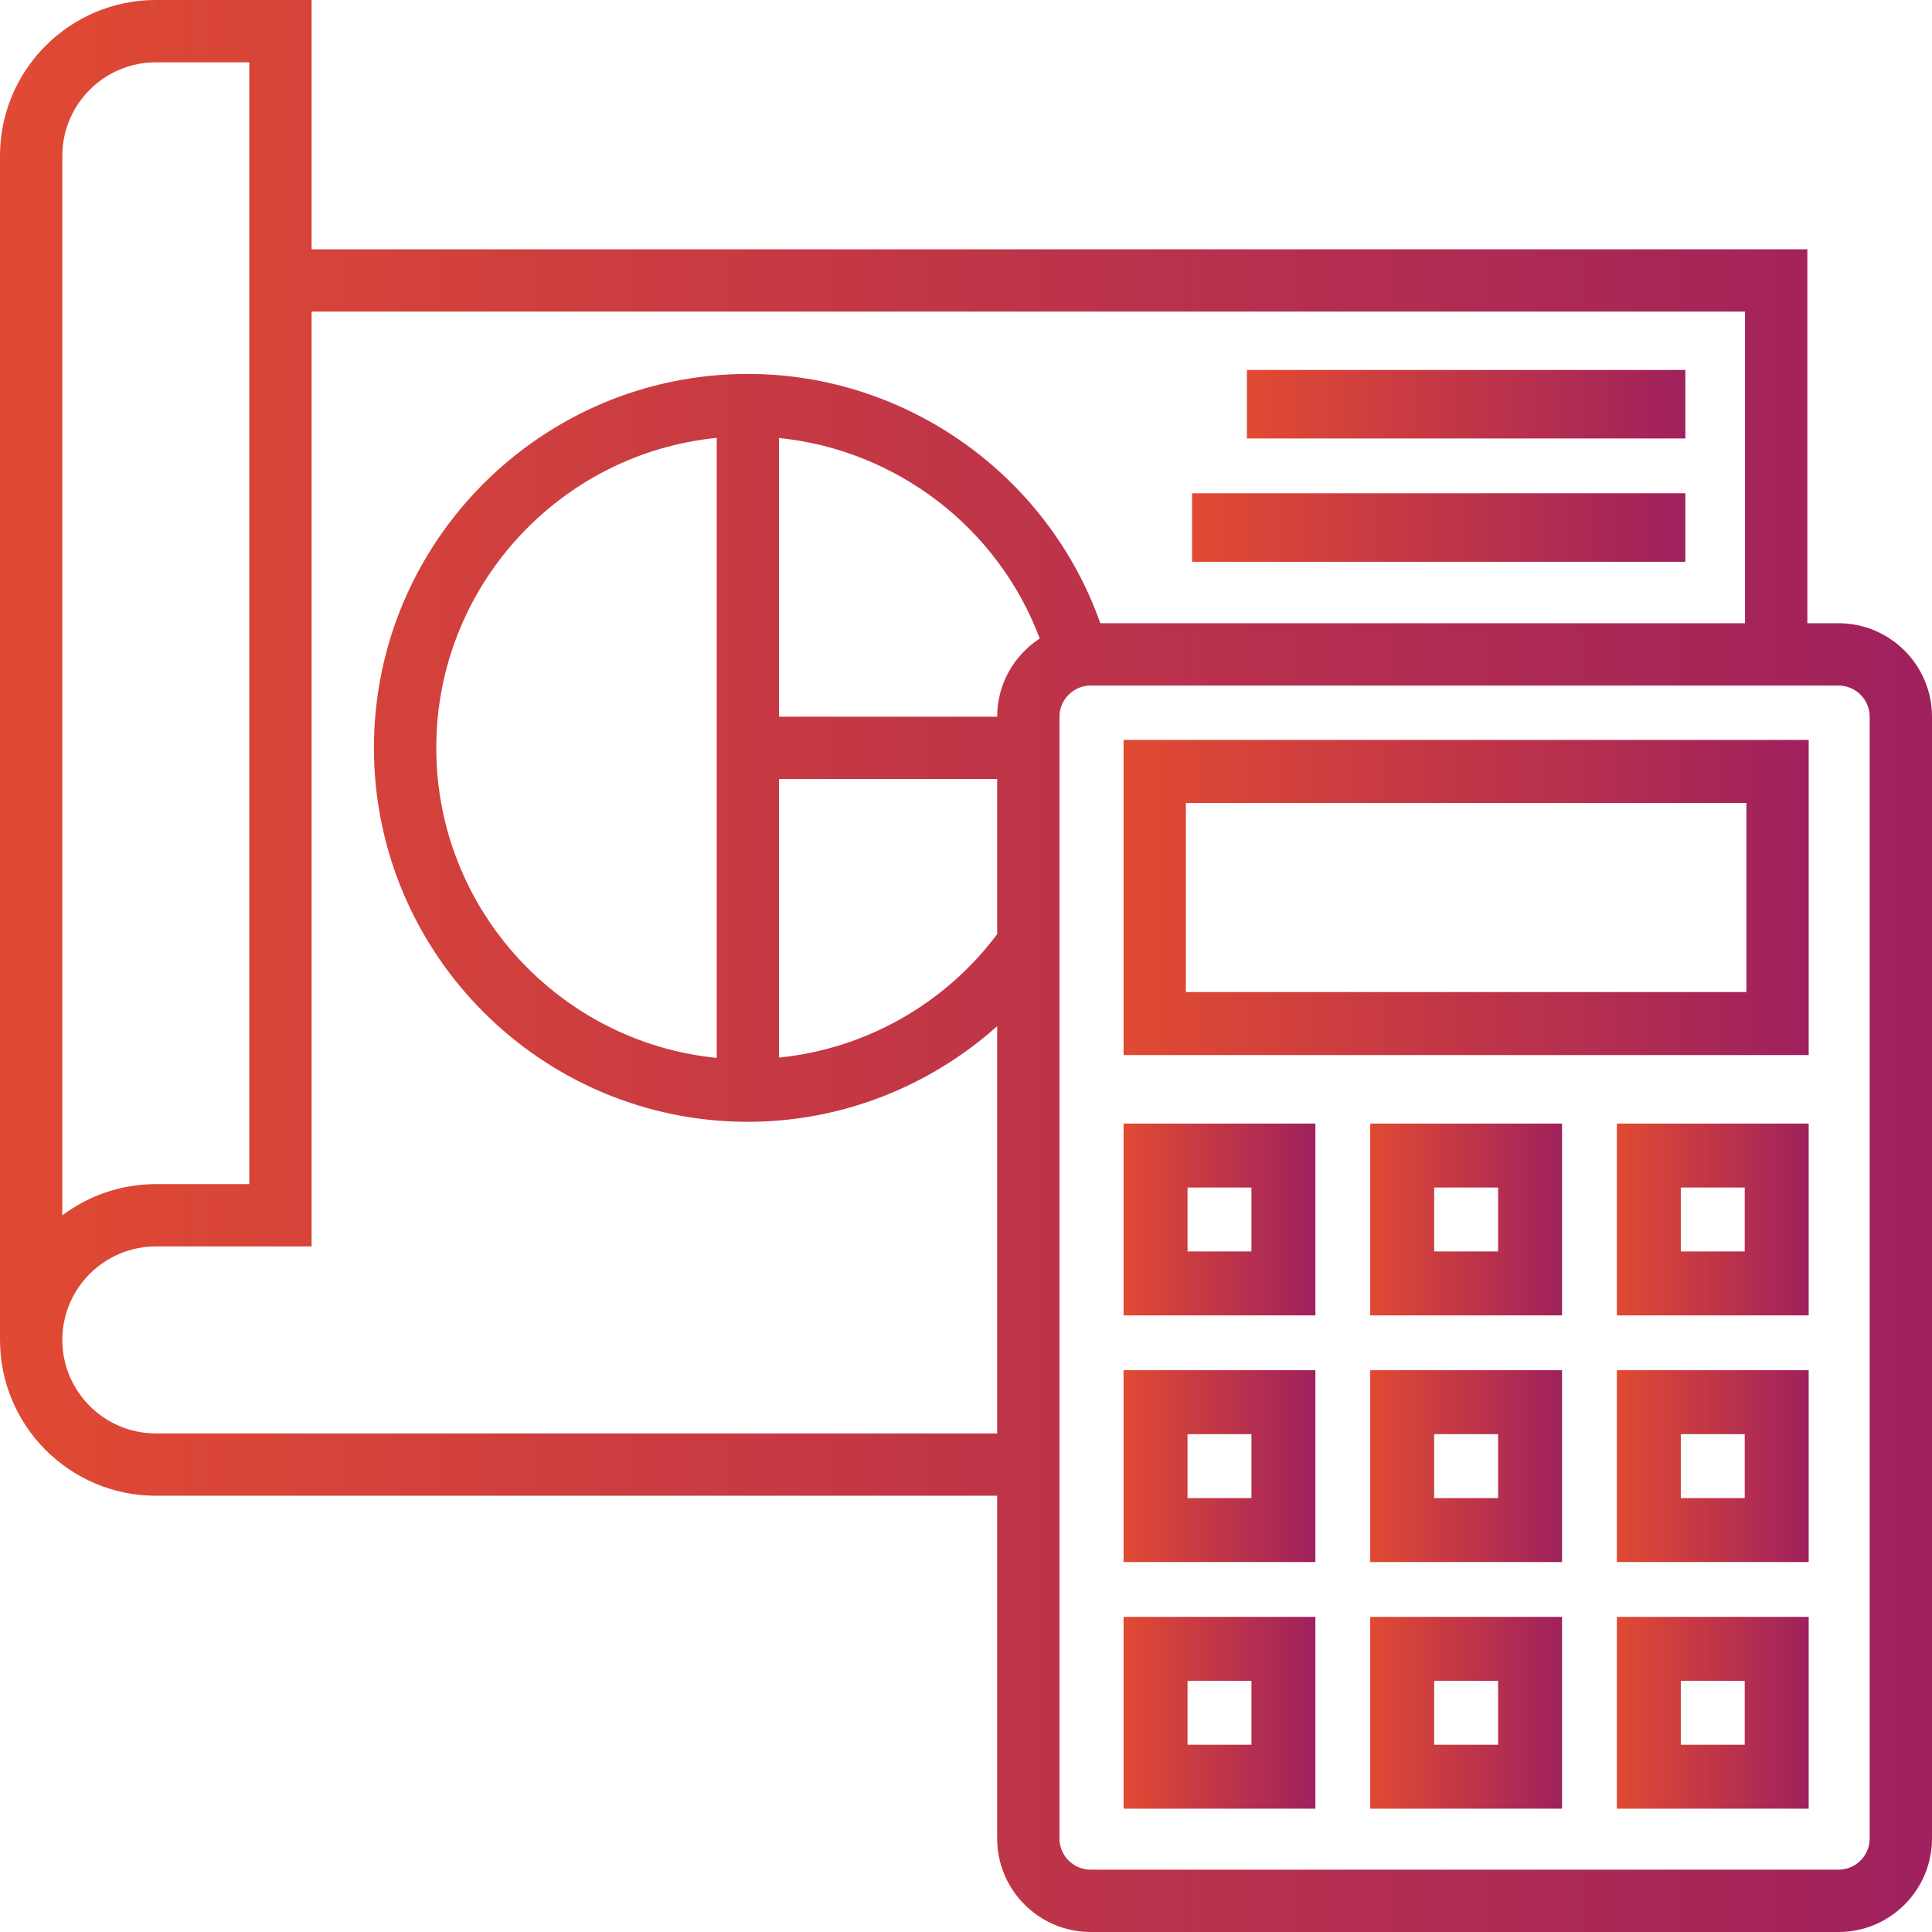 <?xml version="1.0" encoding="UTF-8"?>
<svg width="100px" height="100px" viewBox="0 0 100 100" version="1.1" xmlns="http://www.w3.org/2000/svg" xmlns:xlink="http://www.w3.org/1999/xlink">
    <title>Group 2</title>
    <defs>
        <linearGradient x1="0%" y1="50%" x2="100%" y2="50%" id="linearGradient-1">
            <stop stop-color="#E14A32" offset="0%"></stop>
            <stop stop-color="#9F215D" offset="100%"></stop>
        </linearGradient>
        <linearGradient x1="0%" y1="50%" x2="100%" y2="50%" id="linearGradient-2">
            <stop stop-color="#E14A32" offset="0%"></stop>
            <stop stop-color="#9F215D" offset="100%"></stop>
        </linearGradient>
        <linearGradient x1="0%" y1="50%" x2="100%" y2="50%" id="linearGradient-3">
            <stop stop-color="#E14A32" offset="0%"></stop>
            <stop stop-color="#9F215D" offset="100%"></stop>
        </linearGradient>
        <linearGradient x1="0%" y1="50%" x2="100%" y2="50%" id="linearGradient-4">
            <stop stop-color="#E14A32" offset="0%"></stop>
            <stop stop-color="#9F215D" offset="100%"></stop>
        </linearGradient>
    </defs>
    <g id="Roaming---Web" stroke="none" stroke-width="1" fill="none" fill-rule="evenodd">
        <g id="Roaming-Home---Web-1.1" transform="translate(-450, -4555)" fill-rule="nonzero">
            <g id="Group-13" transform="translate(1, 4374)">
                <g id="Group-12" transform="translate(401, 157)">
                    <g id="Group-2" transform="translate(48, 24)">
                        <path d="M95.161,32.258 L93.548,32.258 L93.548,12.903 L16.129,12.903 L16.129,0 L8.065,0 C3.618,0 0,3.618 0,8.065 L0,69.355 C0,73.801 3.618,77.419 8.065,77.419 L51.613,77.419 L51.613,95.161 C51.613,97.829 53.784,100 56.452,100 L95.161,100 C97.829,100 100,97.829 100,95.161 L100,37.097 C100,34.429 97.829,32.258 95.161,32.258 Z M3.226,8.065 C3.226,5.397 5.397,3.226 8.065,3.226 L12.903,3.226 L12.903,61.29 L8.065,61.29 C6.25,61.29 4.574,61.894 3.226,62.906 L3.226,8.065 Z M8.065,74.194 C5.397,74.194 3.226,72.022 3.226,69.355 C3.226,66.687 5.397,64.516 8.065,64.516 L16.129,64.516 L16.129,16.129 L90.323,16.129 L90.323,32.258 L56.952,32.258 C54.243,24.601 46.926,19.355 38.71,19.355 C28.037,19.355 19.355,28.037 19.355,38.71 C19.355,49.383 28.037,58.065 38.71,58.065 C43.516,58.065 48.096,56.259 51.613,53.115 L51.613,74.194 L8.065,74.194 Z M51.613,37.097 L40.323,37.097 L40.323,22.671 C46.402,23.286 51.67,27.322 53.816,33.049 C52.492,33.913 51.613,35.402 51.613,37.097 Z M37.097,54.757 C28.958,53.945 22.581,47.058 22.581,38.71 C22.581,30.362 28.958,23.475 37.097,22.663 L37.097,54.757 Z M40.323,40.323 L51.613,40.323 L51.613,48.352 C48.897,51.979 44.794,54.289 40.323,54.74 L40.323,40.323 Z M96.774,95.161 C96.774,96.05 96.05,96.774 95.161,96.774 L56.452,96.774 C55.563,96.774 54.839,96.05 54.839,95.161 L54.839,37.097 C54.839,36.208 55.563,35.484 56.452,35.484 L95.161,35.484 C96.05,35.484 96.774,36.208 96.774,37.097 L96.774,95.161 Z" id="Shape" fill="url(#linearGradient-1)"></path>
                        <path d="M58.156,54.61 L93.617,54.61 L93.617,38.298 L58.156,38.298 L58.156,54.61 Z M61.38,41.56 L90.393,41.56 L90.393,51.348 L61.38,51.348 L61.38,41.56 Z" id="Shape" fill="url(#linearGradient-2)"></path>
                        <path d="M83.688,93.617 L93.617,93.617 L93.617,83.688 L83.688,83.688 L83.688,93.617 Z M86.998,86.998 L90.307,86.998 L90.307,90.307 L86.998,90.307 L86.998,86.998 Z" id="Shape" fill="url(#linearGradient-1)"></path>
                        <path d="M70.922,93.617 L80.851,93.617 L80.851,83.688 L70.922,83.688 L70.922,93.617 Z M74.232,86.998 L77.541,86.998 L77.541,90.307 L74.232,90.307 L74.232,86.998 Z" id="Shape" fill="url(#linearGradient-1)"></path>
                        <path d="M58.156,93.617 L68.085,93.617 L68.085,83.688 L58.156,83.688 L58.156,93.617 Z M61.466,86.998 L64.775,86.998 L64.775,90.307 L61.466,90.307 L61.466,86.998 Z" id="Shape" fill="url(#linearGradient-1)"></path>
                        <path d="M83.688,80.851 L93.617,80.851 L93.617,70.922 L83.688,70.922 L83.688,80.851 Z M86.998,74.232 L90.307,74.232 L90.307,77.541 L86.998,77.541 L86.998,74.232 Z" id="Shape" fill="url(#linearGradient-1)"></path>
                        <path d="M70.922,80.851 L80.851,80.851 L80.851,70.922 L70.922,70.922 L70.922,80.851 Z M74.232,74.232 L77.541,74.232 L77.541,77.541 L74.232,77.541 L74.232,74.232 Z" id="Shape" fill="url(#linearGradient-1)"></path>
                        <path d="M58.156,80.851 L68.085,80.851 L68.085,70.922 L58.156,70.922 L58.156,80.851 Z M61.466,74.232 L64.775,74.232 L64.775,77.541 L61.466,77.541 L61.466,74.232 Z" id="Shape" fill="url(#linearGradient-1)"></path>
                        <path d="M83.688,68.085 L93.617,68.085 L93.617,58.156 L83.688,58.156 L83.688,68.085 Z M86.998,61.466 L90.307,61.466 L90.307,64.775 L86.998,64.775 L86.998,61.466 Z" id="Shape" fill="url(#linearGradient-1)"></path>
                        <path d="M70.922,68.085 L80.851,68.085 L80.851,58.156 L70.922,58.156 L70.922,68.085 Z M74.232,61.466 L77.541,61.466 L77.541,64.775 L74.232,64.775 L74.232,61.466 Z" id="Shape" fill="url(#linearGradient-1)"></path>
                        <path d="M58.156,68.085 L68.085,68.085 L68.085,58.156 L58.156,58.156 L58.156,68.085 Z M61.466,61.466 L64.775,61.466 L64.775,64.775 L61.466,64.775 L61.466,61.466 Z" id="Shape" fill="url(#linearGradient-1)"></path>
                        <polygon id="Path" fill="url(#linearGradient-3)" points="64.539 19.149 87.234 19.149 87.234 22.695 64.539 22.695"></polygon>
                        <polygon id="Path" fill="url(#linearGradient-4)" points="61.702 25.532 87.234 25.532 87.234 29.078 61.702 29.078"></polygon>
                    </g>
                </g>
            </g>
        </g>
    </g>
</svg>